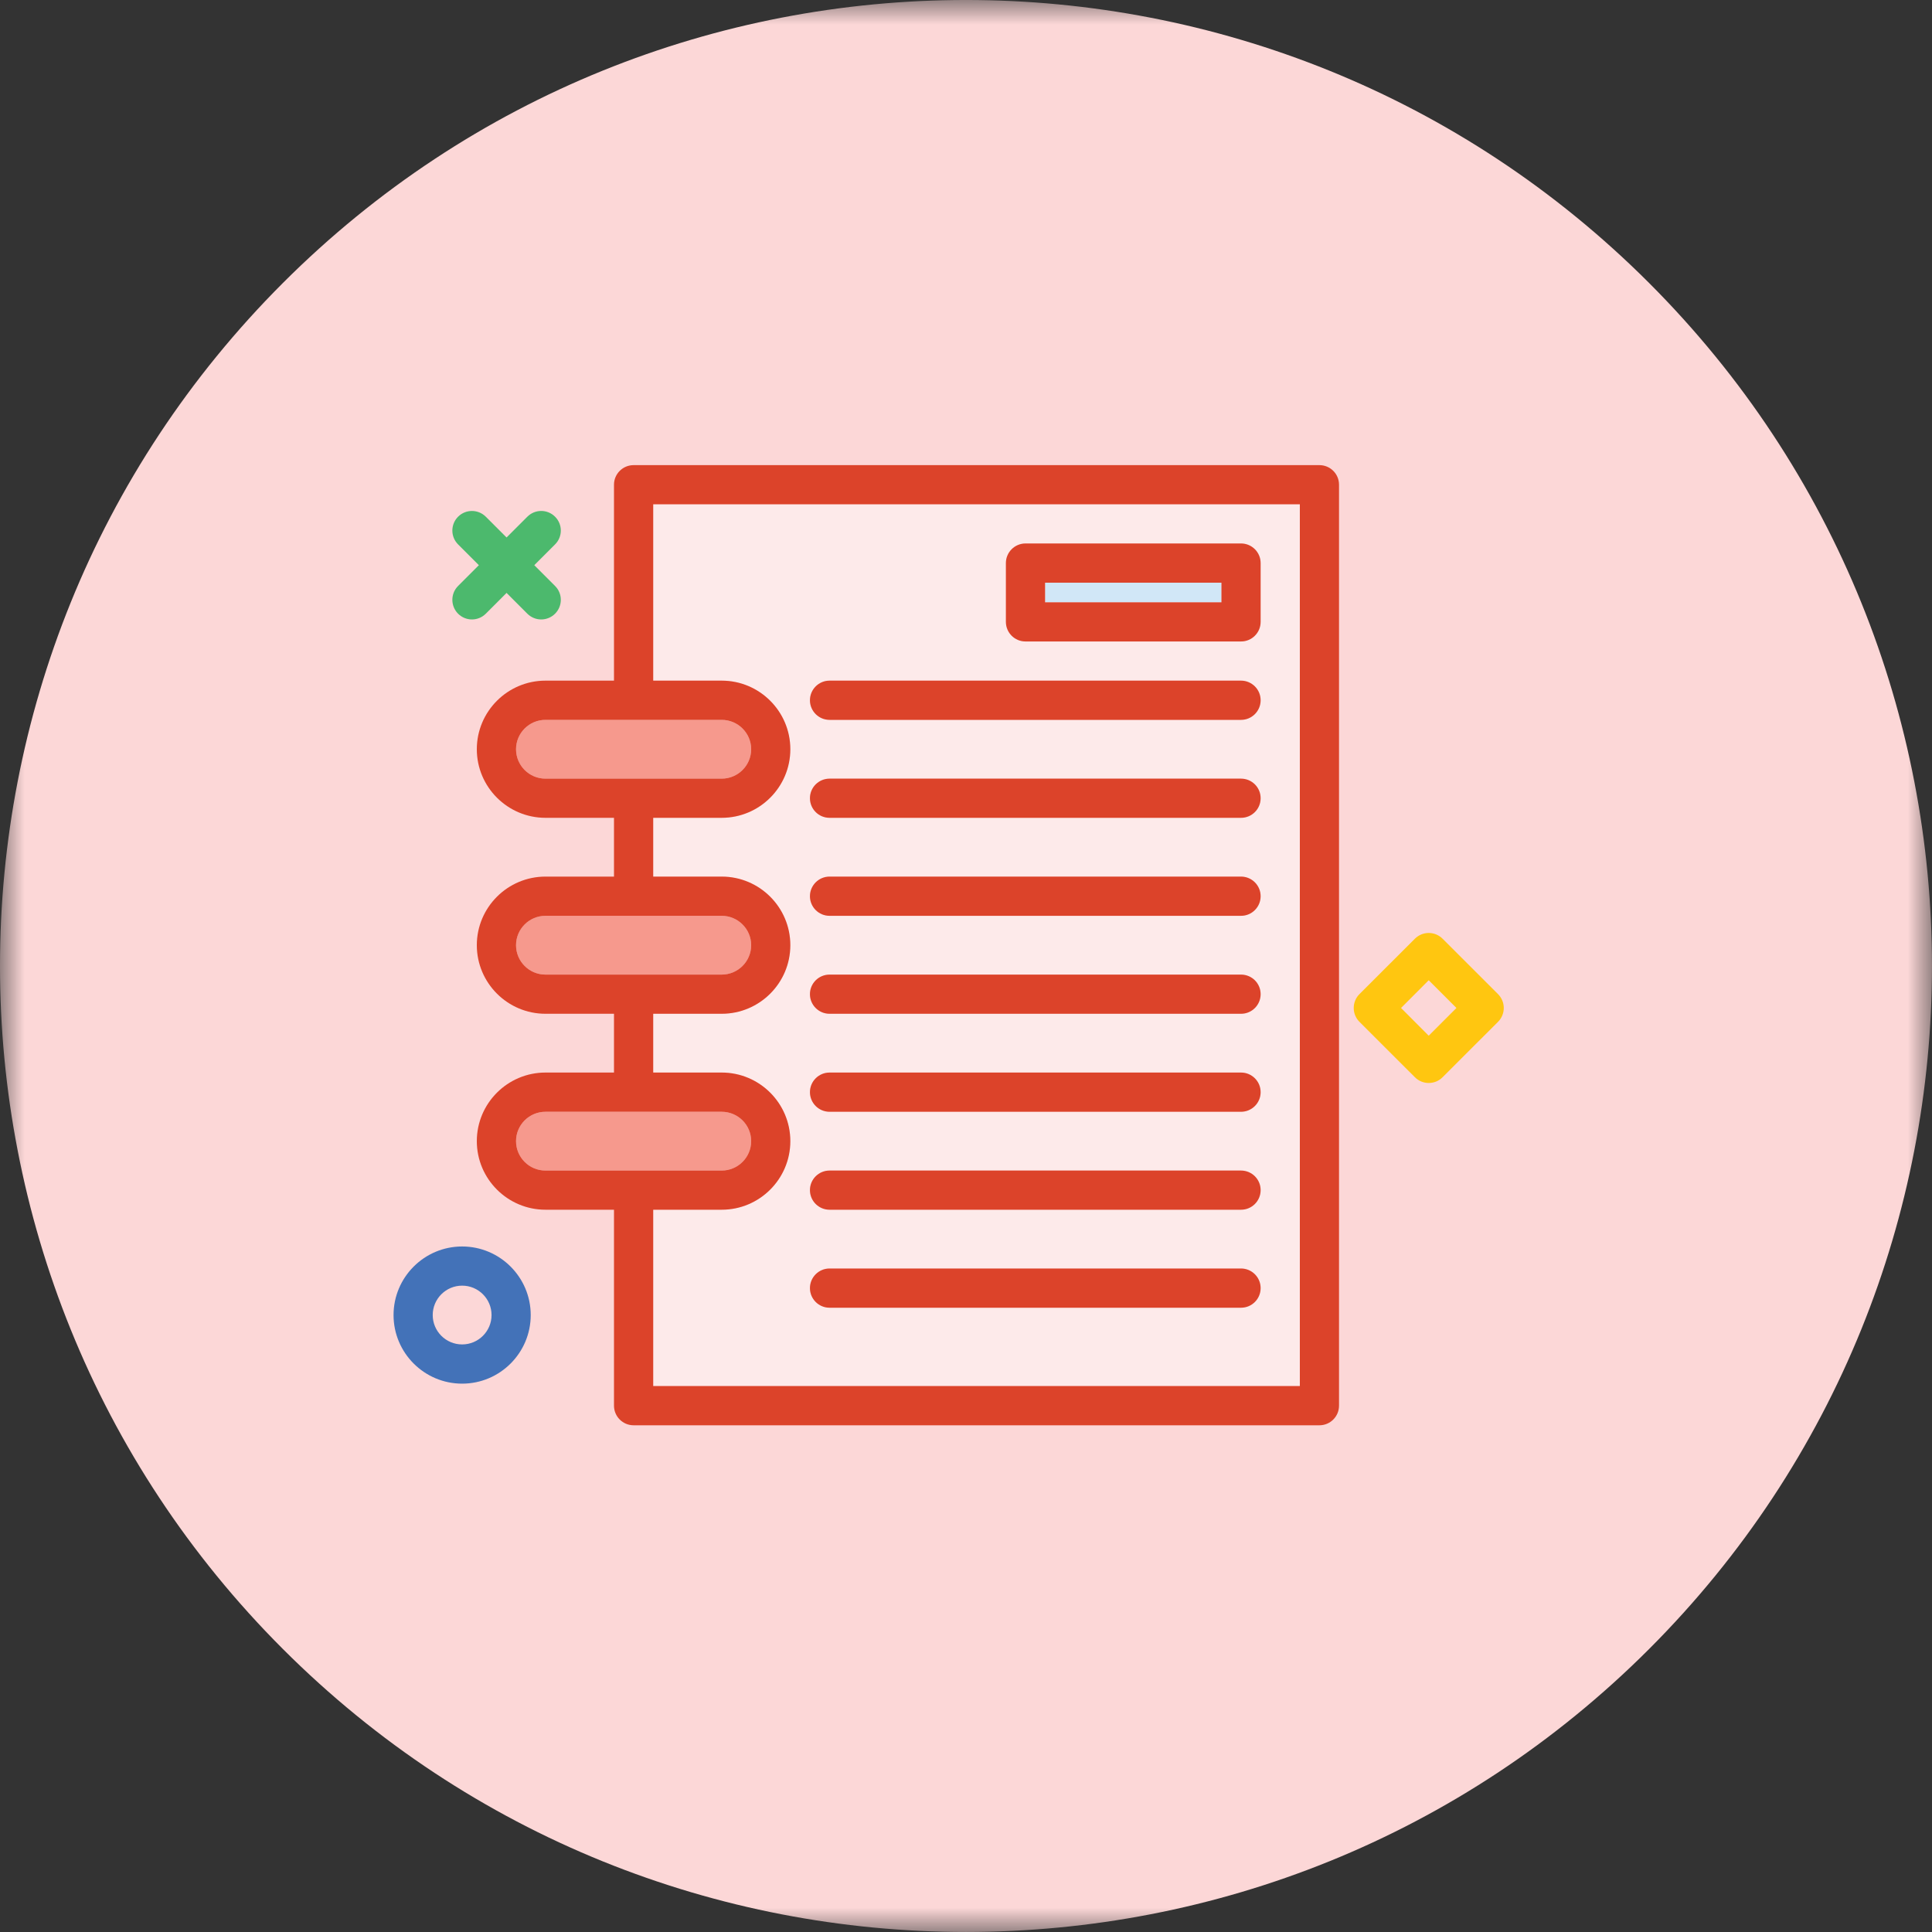 <?xml version="1.0" encoding="UTF-8"?>
<svg width="40px" height="40px" viewBox="0 0 40 40" version="1.1" xmlns="http://www.w3.org/2000/svg" xmlns:xlink="http://www.w3.org/1999/xlink">
    <rect x="0" y="0" width="40" height="40" fill="#333333" stroke="none"/>
    <title>Group 24</title>
    <defs>
        <polygon id="path-1" points="5e-05 0 40 0 40 40 5e-05 40"></polygon>
        <polygon id="path-3" points="0 40 40 40 40 0 0 0"></polygon>
    </defs>
    <g id="Home" stroke="none" stroke-width="1" fill="none" fill-rule="evenodd">
        <g id="Home-Slide-1" transform="translate(-1122, -2072)">
            <g id="Section:-Integrated-Leadning" transform="translate(0, 1436)">
                <g id="Group-31" transform="translate(154, 584)">
                    <g id="Group-28" transform="translate(951, 52)">
                        <g id="Group-24" transform="translate(17, 0)">
                            <g id="Group-3">
                                <mask id="mask-2" fill="white">
                                    <use xlink:href="#path-1"></use>
                                </mask>
                                <g id="Clip-2"></g>
                                <path d="M34.142,5.858 C41.952,13.668 41.952,26.332 34.142,34.142 C26.332,41.952 13.668,41.952 5.858,34.142 C-1.953,26.332 -1.953,13.668 5.858,5.858 C13.668,-1.953 26.332,-1.953 34.142,5.858" id="Fill-1" fill="#FCD7D7" mask="url(#mask-2)"></path>
                            </g>
                            <path d="M15.552,23.626 C15.552,23.29 15.278,23.018 14.942,23.018 L11.293,23.018 C10.957,23.018 10.684,23.29 10.684,23.626 C10.684,23.962 10.957,24.235 11.293,24.235 L14.942,24.235 C15.278,24.235 15.552,23.962 15.552,23.626" id="Fill-4" fill="#F6998D"></path>
                            <mask id="mask-4" fill="white">
                                <use xlink:href="#path-3"></use>
                            </mask>
                            <g id="Clip-7"></g>
                            <polygon id="Fill-6" fill="#D1E7F7" mask="url(#mask-4)" points="21.637 12.47 25.289 12.47 25.289 12.064 21.637 12.064"></polygon>
                            <path d="M15.552,15.512 C15.552,15.177 15.278,14.904 14.942,14.904 L11.293,14.904 C10.957,14.904 10.684,15.177 10.684,15.512 C10.684,15.848 10.957,16.121 11.293,16.121 L14.942,16.121 C15.278,16.121 15.552,15.848 15.552,15.512" id="Fill-8" fill="#F6998D" mask="url(#mask-4)"></path>
                            <path d="M15.552,19.569 C15.552,19.234 15.278,18.961 14.942,18.961 L11.293,18.961 C10.957,18.961 10.684,19.234 10.684,19.569 C10.684,19.905 10.957,20.178 11.293,20.178 L14.942,20.178 C15.278,20.178 15.552,19.905 15.552,19.569" id="Fill-9" fill="#F6998D" mask="url(#mask-4)"></path>
                            <path d="M17.175,26.263 L25.694,26.263 C25.918,26.263 26.1,26.445 26.1,26.669 C26.1,26.893 25.918,27.075 25.694,27.075 L17.175,27.075 C16.951,27.075 16.769,26.893 16.769,26.669 C16.769,26.445 16.951,26.263 17.175,26.263 L17.175,26.263 Z M17.175,24.235 L25.694,24.235 C25.918,24.235 26.1,24.416 26.1,24.64 C26.1,24.865 25.918,25.046 25.694,25.046 L17.175,25.046 C16.951,25.046 16.769,24.865 16.769,24.64 C16.769,24.416 16.951,24.235 17.175,24.235 L17.175,24.235 Z M17.175,22.206 L25.694,22.206 C25.918,22.206 26.1,22.388 26.1,22.612 C26.1,22.836 25.918,23.018 25.694,23.018 L17.175,23.018 C16.951,23.018 16.769,22.836 16.769,22.612 C16.769,22.388 16.951,22.206 17.175,22.206 L17.175,22.206 Z M17.175,20.178 L25.694,20.178 C25.918,20.178 26.1,20.359 26.1,20.583 C26.1,20.808 25.918,20.989 25.694,20.989 L17.175,20.989 C16.951,20.989 16.769,20.808 16.769,20.583 C16.769,20.359 16.951,20.178 17.175,20.178 L17.175,20.178 Z M17.175,18.149 L25.694,18.149 C25.918,18.149 26.1,18.331 26.1,18.555 C26.1,18.779 25.918,18.961 25.694,18.961 L17.175,18.961 C16.951,18.961 16.769,18.779 16.769,18.555 C16.769,18.331 16.951,18.149 17.175,18.149 L17.175,18.149 Z M17.175,16.121 L25.694,16.121 C25.918,16.121 26.1,16.302 26.1,16.526 C26.1,16.751 25.918,16.932 25.694,16.932 L17.175,16.932 C16.951,16.932 16.769,16.751 16.769,16.526 C16.769,16.302 16.951,16.121 17.175,16.121 L17.175,16.121 Z M17.175,14.092 L25.694,14.092 C25.918,14.092 26.1,14.274 26.1,14.498 C26.1,14.722 25.918,14.904 25.694,14.904 L17.175,14.904 C16.951,14.904 16.769,14.722 16.769,14.498 C16.769,14.274 16.951,14.092 17.175,14.092 L17.175,14.092 Z M20.826,11.658 C20.826,11.434 21.008,11.252 21.232,11.252 L25.694,11.252 C25.918,11.252 26.1,11.434 26.1,11.658 L26.1,12.875 C26.1,13.099 25.918,13.281 25.694,13.281 L21.232,13.281 C21.008,13.281 20.826,13.099 20.826,12.875 L20.826,11.658 Z M13.523,14.092 L14.942,14.092 C15.726,14.092 16.363,14.729 16.363,15.512 C16.363,16.295 15.726,16.932 14.942,16.932 L13.523,16.932 L13.523,18.149 L14.942,18.149 C15.726,18.149 16.363,18.786 16.363,19.569 C16.363,20.352 15.726,20.989 14.942,20.989 L13.523,20.989 L13.523,22.206 L14.942,22.206 C15.726,22.206 16.363,22.843 16.363,23.626 C16.363,24.409 15.726,25.046 14.942,25.046 L13.523,25.046 L13.523,28.697 L26.911,28.697 L26.911,10.441 L13.523,10.441 L13.523,14.092 Z" id="Fill-10" fill="#FDEAEA" mask="url(#mask-4)"></path>
                            <path d="M26.912,28.697 L13.524,28.697 L13.524,25.046 L14.942,25.046 C15.726,25.046 16.363,24.409 16.363,23.626 C16.363,22.843 15.726,22.206 14.942,22.206 L13.524,22.206 L13.524,20.989 L14.942,20.989 C15.726,20.989 16.363,20.352 16.363,19.569 C16.363,18.786 15.726,18.149 14.942,18.149 L13.524,18.149 L13.524,16.932 L14.942,16.932 C15.726,16.932 16.363,16.295 16.363,15.512 C16.363,14.729 15.726,14.092 14.942,14.092 L13.524,14.092 L13.524,10.441 L26.912,10.441 L26.912,28.697 Z M10.684,23.626 C10.684,23.29 10.957,23.018 11.293,23.018 L14.942,23.018 C15.278,23.018 15.552,23.29 15.552,23.626 C15.552,23.962 15.278,24.235 14.942,24.235 L11.293,24.235 C10.957,24.235 10.684,23.962 10.684,23.626 L10.684,23.626 Z M10.684,19.569 C10.684,19.234 10.957,18.961 11.293,18.961 L14.942,18.961 C15.278,18.961 15.552,19.234 15.552,19.569 C15.552,19.905 15.278,20.178 14.942,20.178 L11.293,20.178 C10.957,20.178 10.684,19.905 10.684,19.569 L10.684,19.569 Z M10.684,15.512 C10.684,15.177 10.957,14.904 11.293,14.904 L14.942,14.904 C15.278,14.904 15.552,15.177 15.552,15.512 C15.552,15.848 15.278,16.121 14.942,16.121 L11.293,16.121 C10.957,16.121 10.684,15.848 10.684,15.512 L10.684,15.512 Z M27.317,9.63 L13.118,9.63 C12.894,9.63 12.712,9.811 12.712,10.035 L12.712,14.092 L11.293,14.092 C10.51,14.092 9.872,14.729 9.872,15.512 C9.872,16.295 10.51,16.932 11.293,16.932 L12.712,16.932 L12.712,18.149 L11.293,18.149 C10.51,18.149 9.872,18.786 9.872,19.569 C9.872,20.352 10.51,20.989 11.293,20.989 L12.712,20.989 L12.712,22.206 L11.293,22.206 C10.51,22.206 9.872,22.843 9.872,23.626 C9.872,24.409 10.51,25.046 11.293,25.046 L12.712,25.046 L12.712,29.103 C12.712,29.327 12.894,29.509 13.118,29.509 L27.317,29.509 C27.541,29.509 27.723,29.327 27.723,29.103 L27.723,10.035 C27.723,9.811 27.541,9.63 27.317,9.63 L27.317,9.63 Z" id="Fill-11" fill="#DC432A" mask="url(#mask-4)"></path>
                            <path d="M21.637,12.47 L25.289,12.47 L25.289,12.064 L21.637,12.064 L21.637,12.47 Z M21.232,13.281 L25.694,13.281 C25.918,13.281 26.1,13.099 26.1,12.875 L26.1,11.658 C26.1,11.434 25.918,11.252 25.694,11.252 L21.232,11.252 C21.008,11.252 20.826,11.434 20.826,11.658 L20.826,12.875 C20.826,13.099 21.008,13.281 21.232,13.281 L21.232,13.281 Z" id="Fill-12" fill="#DC432A" mask="url(#mask-4)"></path>
                            <path d="M17.175,14.904 L25.694,14.904 C25.918,14.904 26.1,14.722 26.1,14.498 C26.1,14.274 25.918,14.092 25.694,14.092 L17.175,14.092 C16.951,14.092 16.769,14.274 16.769,14.498 C16.769,14.722 16.951,14.904 17.175,14.904" id="Fill-13" fill="#DC432A" mask="url(#mask-4)"></path>
                            <path d="M17.175,16.932 L25.694,16.932 C25.918,16.932 26.1,16.751 26.1,16.526 C26.1,16.302 25.918,16.121 25.694,16.121 L17.175,16.121 C16.951,16.121 16.769,16.302 16.769,16.526 C16.769,16.751 16.951,16.932 17.175,16.932" id="Fill-14" fill="#DC432A" mask="url(#mask-4)"></path>
                            <path d="M17.175,18.961 L25.694,18.961 C25.918,18.961 26.1,18.779 26.1,18.555 C26.1,18.331 25.918,18.149 25.694,18.149 L17.175,18.149 C16.951,18.149 16.769,18.331 16.769,18.555 C16.769,18.779 16.951,18.961 17.175,18.961" id="Fill-15" fill="#DC432A" mask="url(#mask-4)"></path>
                            <path d="M17.175,20.989 L25.694,20.989 C25.918,20.989 26.1,20.808 26.1,20.583 C26.1,20.359 25.918,20.178 25.694,20.178 L17.175,20.178 C16.951,20.178 16.769,20.359 16.769,20.583 C16.769,20.808 16.951,20.989 17.175,20.989" id="Fill-16" fill="#DC432A" mask="url(#mask-4)"></path>
                            <path d="M17.175,23.018 L25.694,23.018 C25.918,23.018 26.1,22.836 26.1,22.612 C26.1,22.388 25.918,22.206 25.694,22.206 L17.175,22.206 C16.951,22.206 16.769,22.388 16.769,22.612 C16.769,22.836 16.951,23.018 17.175,23.018" id="Fill-17" fill="#DC432A" mask="url(#mask-4)"></path>
                            <path d="M17.175,25.046 L25.694,25.046 C25.918,25.046 26.1,24.865 26.1,24.64 C26.1,24.416 25.918,24.235 25.694,24.235 L17.175,24.235 C16.951,24.235 16.769,24.416 16.769,24.64 C16.769,24.865 16.951,25.046 17.175,25.046" id="Fill-18" fill="#DC432A" mask="url(#mask-4)"></path>
                            <path d="M17.175,27.075 L25.694,27.075 C25.918,27.075 26.1,26.893 26.1,26.669 C26.1,26.445 25.918,26.263 25.694,26.263 L17.175,26.263 C16.951,26.263 16.769,26.445 16.769,26.669 C16.769,26.893 16.951,27.075 17.175,27.075" id="Fill-19" fill="#DC432A" mask="url(#mask-4)"></path>
                            <path d="M9.771,12.825 C9.667,12.825 9.563,12.785 9.484,12.706 C9.326,12.547 9.326,12.29 9.484,12.132 L10.918,10.698 C11.077,10.539 11.334,10.539 11.492,10.698 C11.651,10.856 11.651,11.113 11.492,11.271 L10.058,12.706 C9.979,12.785 9.875,12.825 9.771,12.825" id="Fill-20" fill="#4CB96D" mask="url(#mask-4)"></path>
                            <path d="M11.205,12.825 C11.101,12.825 10.998,12.785 10.918,12.706 L9.484,11.271 C9.326,11.113 9.326,10.856 9.484,10.698 C9.643,10.539 9.9,10.54 10.058,10.698 L11.492,12.132 C11.651,12.29 11.651,12.547 11.492,12.706 C11.413,12.785 11.309,12.825 11.205,12.825" id="Fill-21" fill="#4CB96D" mask="url(#mask-4)"></path>
                            <path d="M9.568,26.618 C9.232,26.618 8.959,26.891 8.959,27.227 C8.959,27.562 9.232,27.835 9.568,27.835 C9.904,27.835 10.177,27.562 10.177,27.227 C10.177,26.891 9.904,26.618 9.568,26.618 M9.568,28.647 C8.785,28.647 8.148,28.01 8.148,27.227 C8.148,26.444 8.785,25.807 9.568,25.807 C10.351,25.807 10.988,26.444 10.988,27.227 C10.988,28.01 10.351,28.647 9.568,28.647" id="Fill-22" fill="#4372B8" mask="url(#mask-4)"></path>
                            <path d="M29.007,20.869 L29.58,21.443 L30.154,20.869 L29.58,20.295 L29.007,20.869 Z M29.58,22.422 C29.477,22.422 29.373,22.383 29.294,22.303 L28.146,21.156 C27.988,20.998 27.988,20.74 28.146,20.582 L29.294,19.435 C29.37,19.359 29.473,19.316 29.58,19.316 C29.688,19.316 29.791,19.359 29.867,19.435 L31.015,20.582 C31.091,20.658 31.134,20.762 31.134,20.869 C31.134,20.977 31.091,21.08 31.015,21.156 L29.867,22.303 C29.788,22.383 29.684,22.422 29.58,22.422 L29.58,22.422 Z" id="Fill-23" fill="#FFC610" mask="url(#mask-4)"></path>
                        </g>
                    </g>
                </g>
            </g>
        </g>
    </g>
</svg>